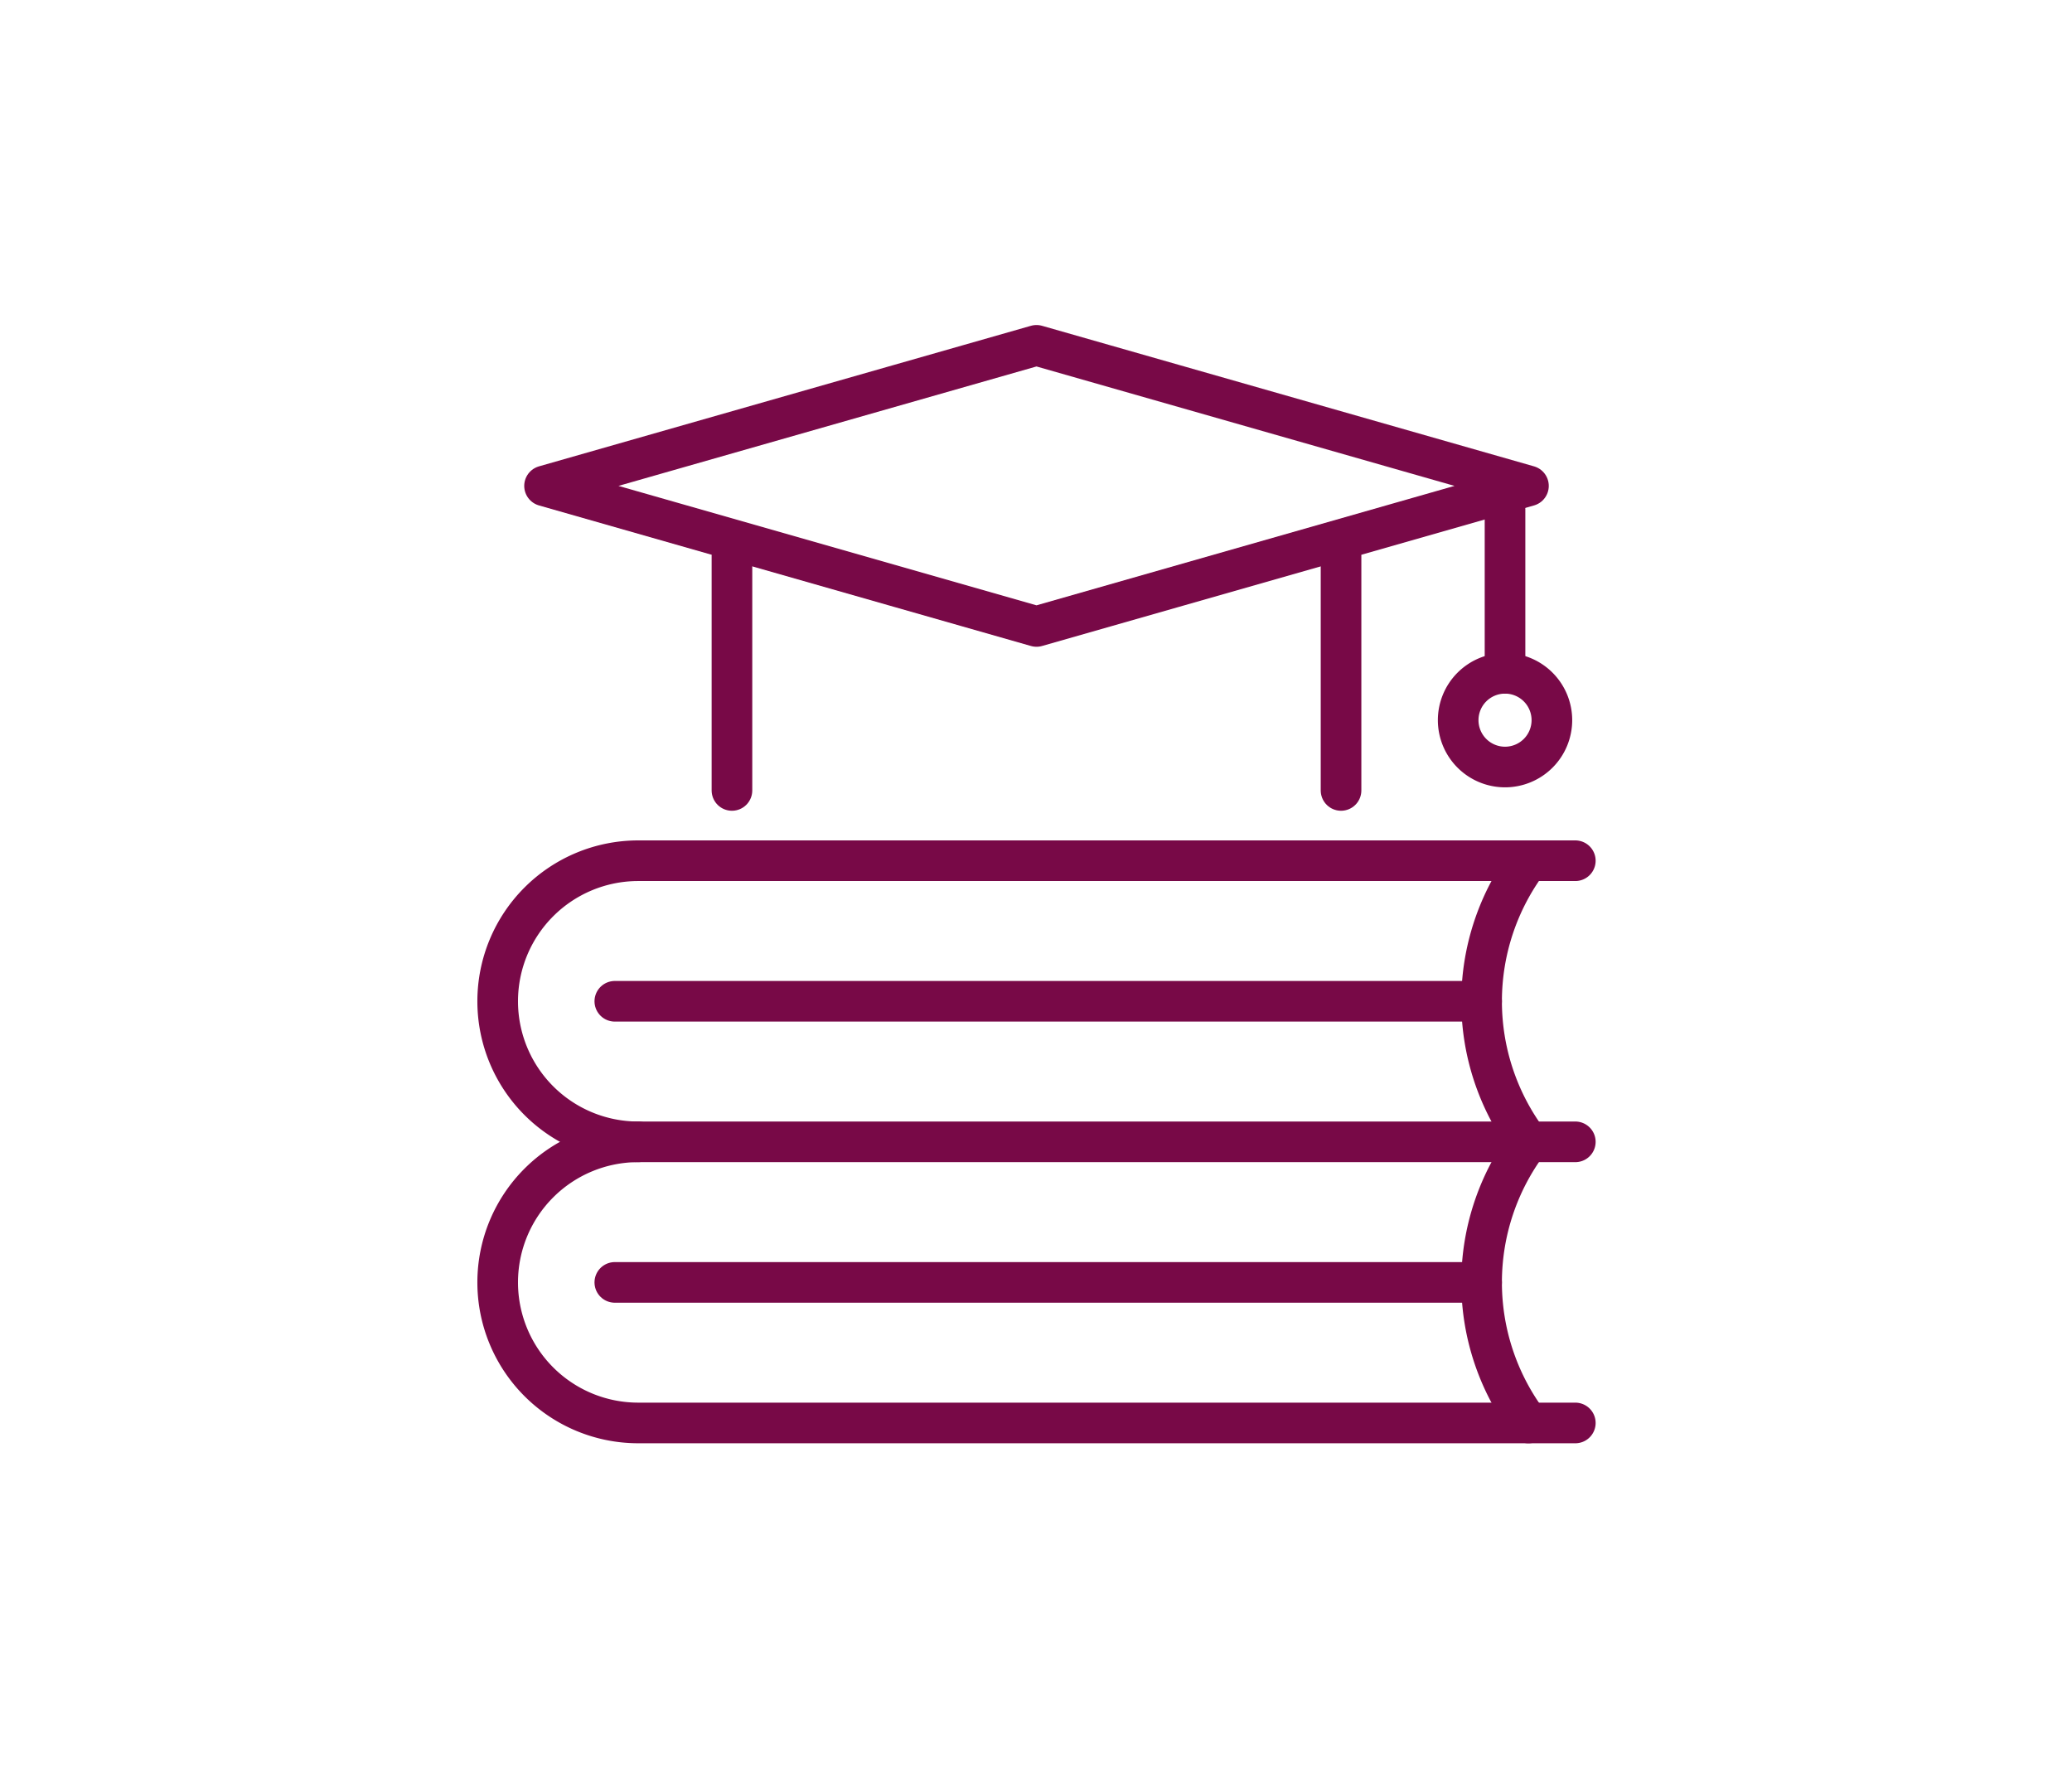 <svg xmlns="http://www.w3.org/2000/svg" xmlns:xlink="http://www.w3.org/1999/xlink" width="204" height="174" viewBox="0 0 204 174">
  <defs>
    <clipPath id="clip-path">
      <rect id="Rectangle_151" data-name="Rectangle 151" width="204" height="174" transform="translate(2710 419)" fill="#fff"/>
    </clipPath>
  </defs>
  <g id="Mask_Group_2" data-name="Mask Group 2" transform="translate(-2710 -419)" clip-path="url(#clip-path)">
    <g id="Group_132" data-name="Group 132" transform="translate(-8.03 0.094)">
      <line id="Line_41" data-name="Line 41" x1="85.34" transform="translate(2778.562 545.165)" fill="none" stroke="#780947" stroke-linecap="round" stroke-linejoin="round" stroke-width="4"/>
      <path id="Path_914" data-name="Path 914" d="M2035.687,3353.9a23.066,23.066,0,0,0,0,27.679" transform="translate(832.828 -2822.573)" fill="none" stroke="#780947" stroke-linecap="round" stroke-linejoin="round" stroke-width="4"/>
      <path id="Path_915" data-name="Path 915" d="M2040.3,3381.577h-92.259a13.839,13.839,0,1,1,0-27.678H2040.3" transform="translate(832.828 -2822.573)" fill="none" stroke="#780947" stroke-linecap="round" stroke-linejoin="round" stroke-width="4"/>
      <line id="Line_42" data-name="Line 42" x1="85.34" transform="translate(2778.562 517.488)" fill="none" stroke="#780947" stroke-linecap="round" stroke-linejoin="round" stroke-width="4"/>
      <path id="Path_916" data-name="Path 916" d="M2035.687,3326.222a23.065,23.065,0,0,0,0,27.678" transform="translate(832.828 -2822.573)" fill="none" stroke="#780947" stroke-linecap="round" stroke-linejoin="round" stroke-width="4"/>
      <path id="Path_917" data-name="Path 917" d="M1948.041,3353.9a13.839,13.839,0,1,1,0-27.678H2040.3" transform="translate(832.828 -2822.573)" fill="none" stroke="#780947" stroke-linecap="round" stroke-linejoin="round" stroke-width="4"/>
      <line id="Line_43" data-name="Line 43" y1="23.065" transform="translate(2850.063 473.664)" fill="none" stroke="#780947" stroke-linecap="round" stroke-linejoin="round" stroke-width="4"/>
      <line id="Line_44" data-name="Line 44" y2="23.065" transform="translate(2790.095 473.664)" fill="none" stroke="#780947" stroke-linecap="round" stroke-linejoin="round" stroke-width="4"/>
      <path id="Path_918" data-name="Path 918" d="M2035.687,3289.318l-48.436-13.839-48.436,13.839,48.436,13.839Z" transform="translate(832.828 -2822.573)" fill="none" stroke="#780947" stroke-linecap="round" stroke-linejoin="round" stroke-width="4"/>
      <line id="Line_45" data-name="Line 45" y2="16.146" transform="translate(2866.208 469.052)" fill="none" stroke="#780947" stroke-linecap="round" stroke-linejoin="round" stroke-width="4"/>
      <path id="Path_919" data-name="Path 919" d="M2037.994,3312.383a4.613,4.613,0,1,1-4.613-4.613A4.613,4.613,0,0,1,2037.994,3312.383Z" transform="translate(832.828 -2822.573)" fill="none" stroke="#780947" stroke-linecap="round" stroke-linejoin="round" stroke-width="4"/>
    </g>
  </g>
</svg>

